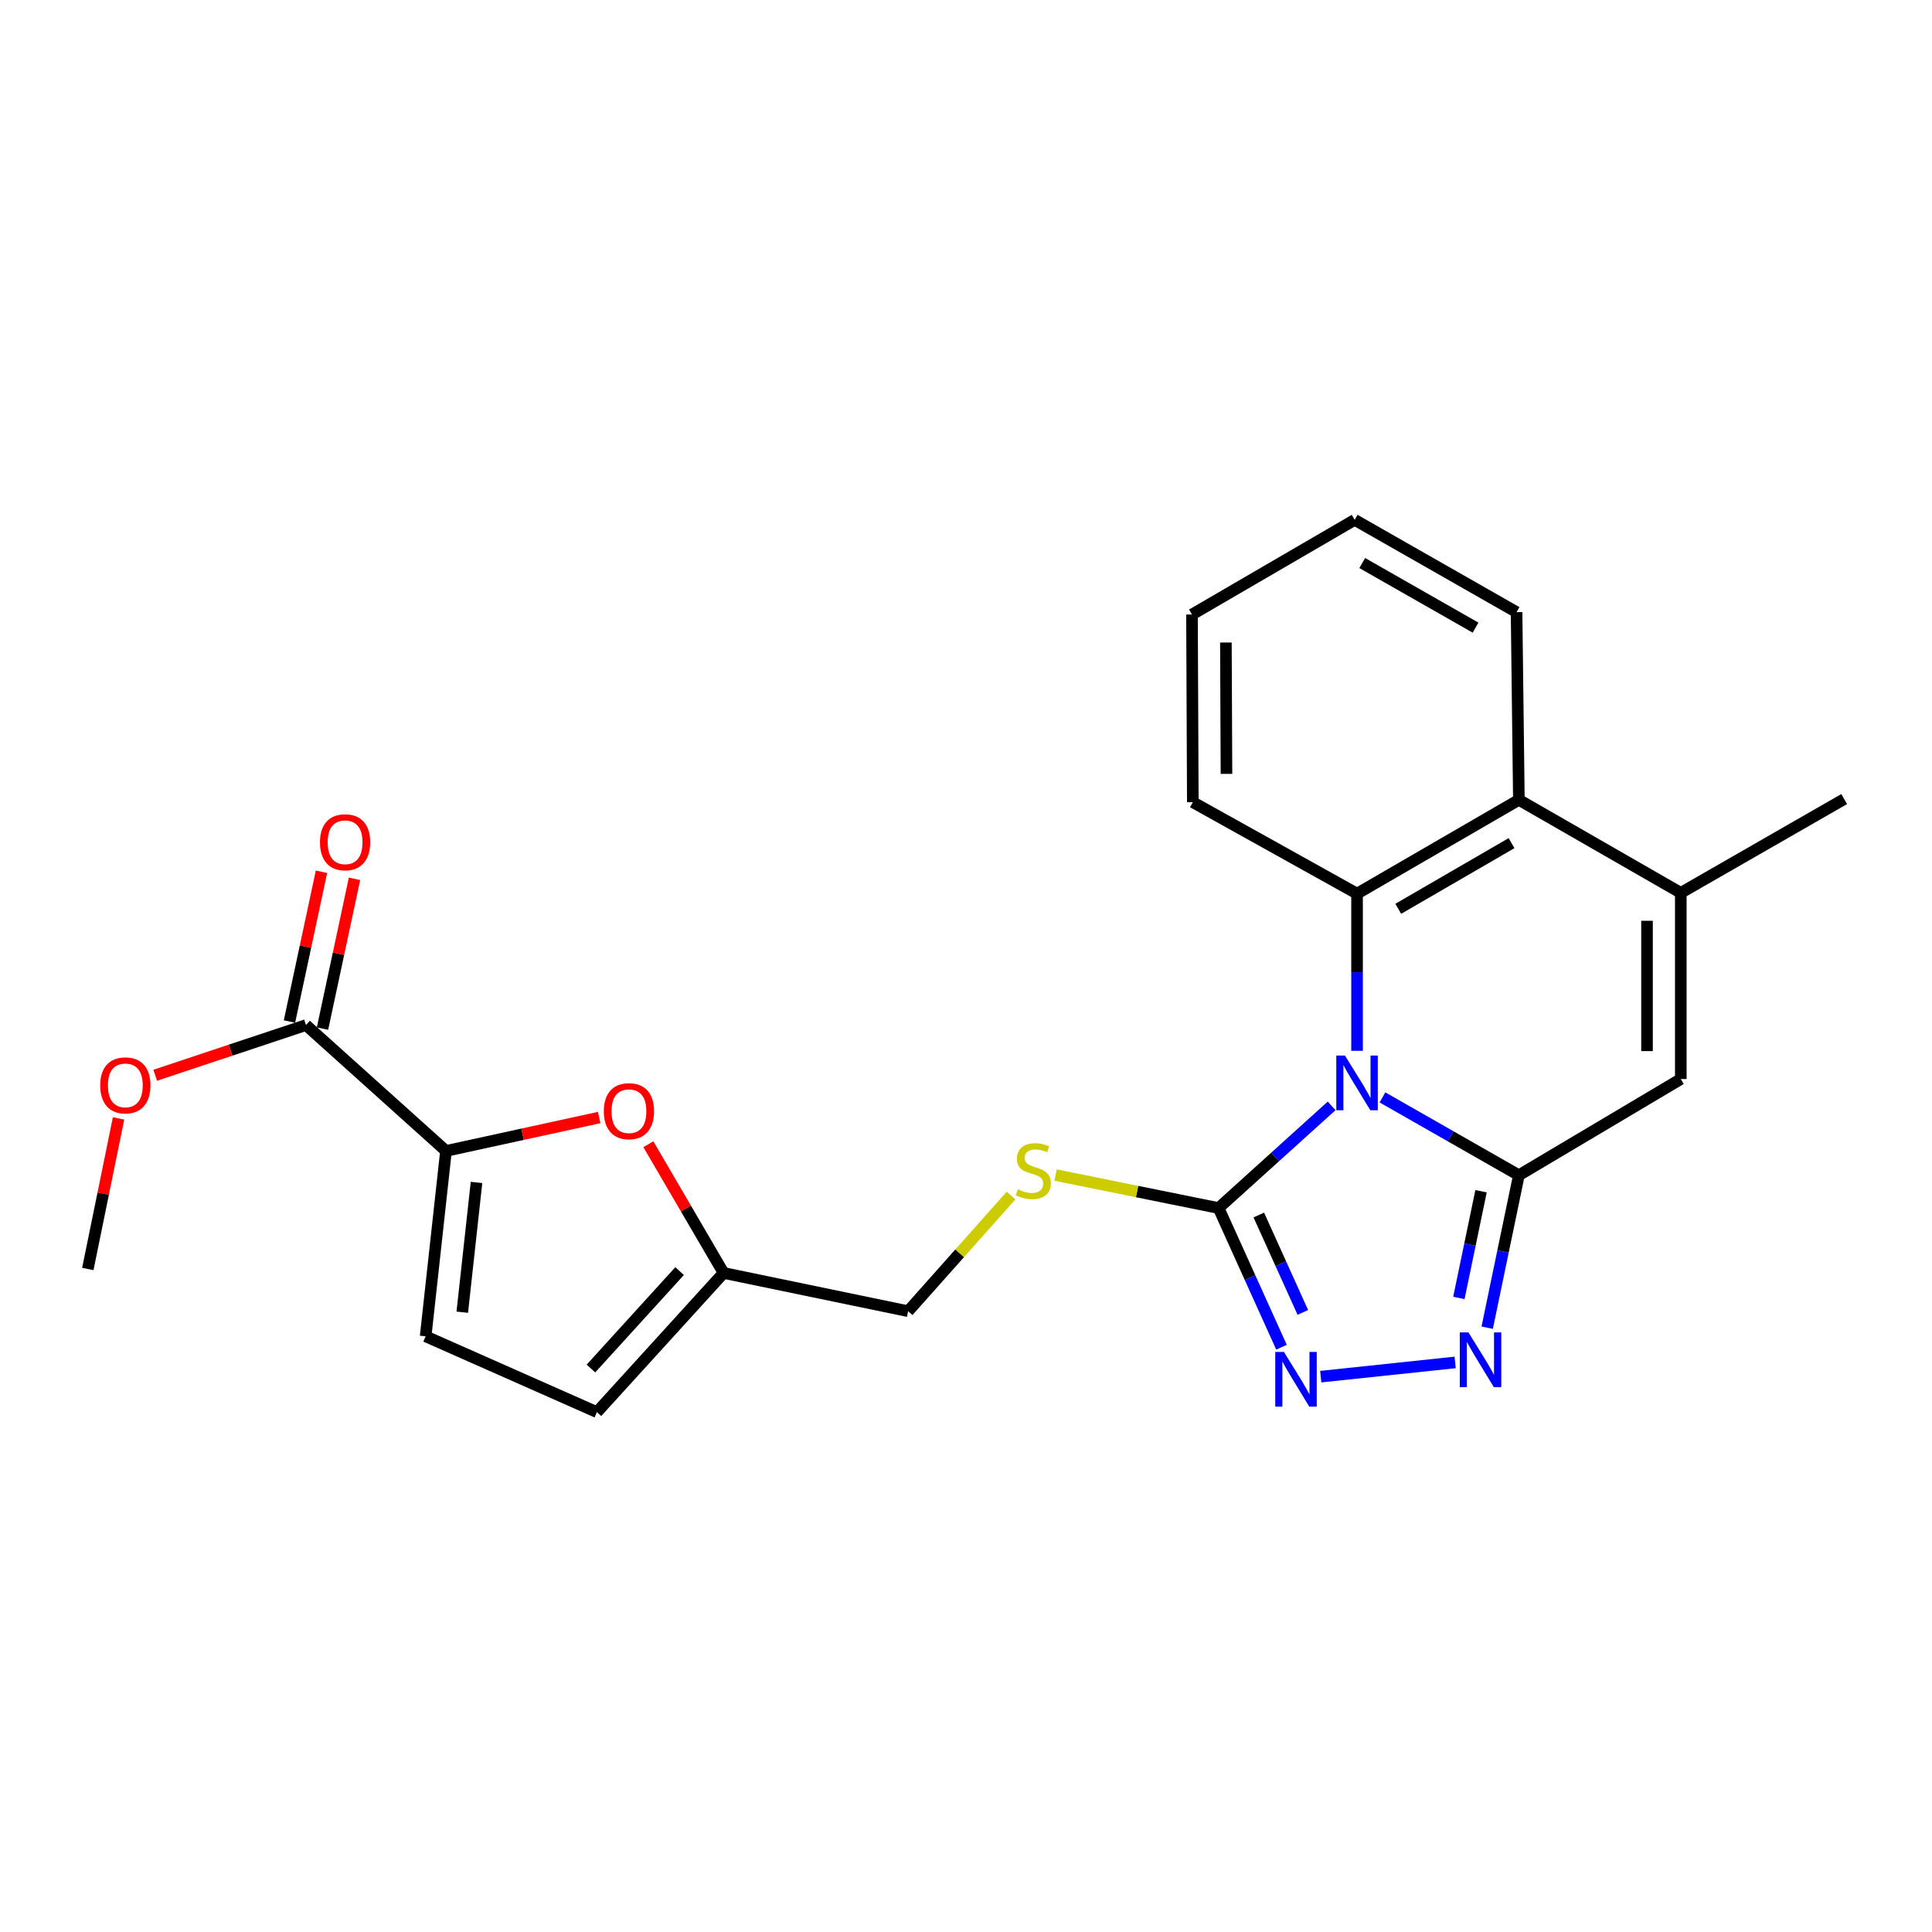 <?xml version='1.0' encoding='iso-8859-1'?>
<svg version='1.1' baseProfile='full'
              xmlns='http://www.w3.org/2000/svg'
                      xmlns:rdkit='http://www.rdkit.org/xml'
                      xmlns:xlink='http://www.w3.org/1999/xlink'
                  xml:space='preserve'
width='1000px' height='1000px' viewBox='0 0 1000 1000'>
<!-- END OF HEADER -->
<rect style='opacity:1.0;fill:#FFFFFF;stroke:none' width='1000' height='1000' x='0' y='0'> </rect>
<path class='bond-0' d='M 715.556,568.01 L 750.862,588.155' style='fill:none;fill-rule:evenodd;stroke:#0000FF;stroke-width:6px;stroke-linecap:butt;stroke-linejoin:miter;stroke-opacity:1' />
<path class='bond-0' d='M 750.862,588.155 L 786.167,608.299' style='fill:none;fill-rule:evenodd;stroke:#000000;stroke-width:6px;stroke-linecap:butt;stroke-linejoin:miter;stroke-opacity:1' />
<path class='bond-1' d='M 689.25,572.398 L 659.994,598.843' style='fill:none;fill-rule:evenodd;stroke:#0000FF;stroke-width:6px;stroke-linecap:butt;stroke-linejoin:miter;stroke-opacity:1' />
<path class='bond-1' d='M 659.994,598.843 L 630.737,625.288' style='fill:none;fill-rule:evenodd;stroke:#000000;stroke-width:6px;stroke-linecap:butt;stroke-linejoin:miter;stroke-opacity:1' />
<path class='bond-2' d='M 702.406,543.898 L 702.406,503.226' style='fill:none;fill-rule:evenodd;stroke:#0000FF;stroke-width:6px;stroke-linecap:butt;stroke-linejoin:miter;stroke-opacity:1' />
<path class='bond-2' d='M 702.406,503.226 L 702.406,462.553' style='fill:none;fill-rule:evenodd;stroke:#000000;stroke-width:6px;stroke-linecap:butt;stroke-linejoin:miter;stroke-opacity:1' />
<path class='bond-3' d='M 786.167,608.299 L 777.969,647.752' style='fill:none;fill-rule:evenodd;stroke:#000000;stroke-width:6px;stroke-linecap:butt;stroke-linejoin:miter;stroke-opacity:1' />
<path class='bond-3' d='M 777.969,647.752 L 769.771,687.206' style='fill:none;fill-rule:evenodd;stroke:#0000FF;stroke-width:6px;stroke-linecap:butt;stroke-linejoin:miter;stroke-opacity:1' />
<path class='bond-3' d='M 766.589,616.578 L 760.85,644.195' style='fill:none;fill-rule:evenodd;stroke:#000000;stroke-width:6px;stroke-linecap:butt;stroke-linejoin:miter;stroke-opacity:1' />
<path class='bond-3' d='M 760.85,644.195 L 755.111,671.812' style='fill:none;fill-rule:evenodd;stroke:#0000FF;stroke-width:6px;stroke-linecap:butt;stroke-linejoin:miter;stroke-opacity:1' />
<path class='bond-5' d='M 786.167,608.299 L 869.978,558.506' style='fill:none;fill-rule:evenodd;stroke:#000000;stroke-width:6px;stroke-linecap:butt;stroke-linejoin:miter;stroke-opacity:1' />
<path class='bond-4' d='M 630.737,625.288 L 647.021,661.302' style='fill:none;fill-rule:evenodd;stroke:#000000;stroke-width:6px;stroke-linecap:butt;stroke-linejoin:miter;stroke-opacity:1' />
<path class='bond-4' d='M 647.021,661.302 L 663.305,697.315' style='fill:none;fill-rule:evenodd;stroke:#0000FF;stroke-width:6px;stroke-linecap:butt;stroke-linejoin:miter;stroke-opacity:1' />
<path class='bond-4' d='M 651.554,628.888 L 662.953,654.098' style='fill:none;fill-rule:evenodd;stroke:#000000;stroke-width:6px;stroke-linecap:butt;stroke-linejoin:miter;stroke-opacity:1' />
<path class='bond-4' d='M 662.953,654.098 L 674.352,679.307' style='fill:none;fill-rule:evenodd;stroke:#0000FF;stroke-width:6px;stroke-linecap:butt;stroke-linejoin:miter;stroke-opacity:1' />
<path class='bond-12' d='M 630.737,625.288 L 588.549,616.746' style='fill:none;fill-rule:evenodd;stroke:#000000;stroke-width:6px;stroke-linecap:butt;stroke-linejoin:miter;stroke-opacity:1' />
<path class='bond-12' d='M 588.549,616.746 L 546.36,608.204' style='fill:none;fill-rule:evenodd;stroke:#CCCC00;stroke-width:6px;stroke-linecap:butt;stroke-linejoin:miter;stroke-opacity:1' />
<path class='bond-8' d='M 702.406,462.553 L 786.167,413.994' style='fill:none;fill-rule:evenodd;stroke:#000000;stroke-width:6px;stroke-linecap:butt;stroke-linejoin:miter;stroke-opacity:1' />
<path class='bond-8' d='M 723.739,470.396 L 782.372,436.405' style='fill:none;fill-rule:evenodd;stroke:#000000;stroke-width:6px;stroke-linecap:butt;stroke-linejoin:miter;stroke-opacity:1' />
<path class='bond-18' d='M 702.406,462.553 L 617.4,415.209' style='fill:none;fill-rule:evenodd;stroke:#000000;stroke-width:6px;stroke-linecap:butt;stroke-linejoin:miter;stroke-opacity:1' />
<path class='bond-24' d='M 753.181,705.194 L 683.618,712.552' style='fill:none;fill-rule:evenodd;stroke:#0000FF;stroke-width:6px;stroke-linecap:butt;stroke-linejoin:miter;stroke-opacity:1' />
<path class='bond-25' d='M 869.978,558.506 L 869.978,462.145' style='fill:none;fill-rule:evenodd;stroke:#000000;stroke-width:6px;stroke-linecap:butt;stroke-linejoin:miter;stroke-opacity:1' />
<path class='bond-25' d='M 852.493,544.052 L 852.493,476.6' style='fill:none;fill-rule:evenodd;stroke:#000000;stroke-width:6px;stroke-linecap:butt;stroke-linejoin:miter;stroke-opacity:1' />
<path class='bond-6' d='M 869.978,462.145 L 786.167,413.994' style='fill:none;fill-rule:evenodd;stroke:#000000;stroke-width:6px;stroke-linecap:butt;stroke-linejoin:miter;stroke-opacity:1' />
<path class='bond-19' d='M 869.978,462.145 L 954.545,413.596' style='fill:none;fill-rule:evenodd;stroke:#000000;stroke-width:6px;stroke-linecap:butt;stroke-linejoin:miter;stroke-opacity:1' />
<path class='bond-7' d='M 230.842,595.729 L 270.48,587.081' style='fill:none;fill-rule:evenodd;stroke:#000000;stroke-width:6px;stroke-linecap:butt;stroke-linejoin:miter;stroke-opacity:1' />
<path class='bond-7' d='M 270.48,587.081 L 310.118,578.433' style='fill:none;fill-rule:evenodd;stroke:#FF0000;stroke-width:6px;stroke-linecap:butt;stroke-linejoin:miter;stroke-opacity:1' />
<path class='bond-10' d='M 230.842,595.729 L 158.377,530.569' style='fill:none;fill-rule:evenodd;stroke:#000000;stroke-width:6px;stroke-linecap:butt;stroke-linejoin:miter;stroke-opacity:1' />
<path class='bond-27' d='M 230.842,595.729 L 220.312,691.682' style='fill:none;fill-rule:evenodd;stroke:#000000;stroke-width:6px;stroke-linecap:butt;stroke-linejoin:miter;stroke-opacity:1' />
<path class='bond-27' d='M 246.643,612.029 L 239.272,679.196' style='fill:none;fill-rule:evenodd;stroke:#000000;stroke-width:6px;stroke-linecap:butt;stroke-linejoin:miter;stroke-opacity:1' />
<path class='bond-20' d='M 786.167,413.994 L 784.972,316.847' style='fill:none;fill-rule:evenodd;stroke:#000000;stroke-width:6px;stroke-linecap:butt;stroke-linejoin:miter;stroke-opacity:1' />
<path class='bond-9' d='M 335.587,592.255 L 355.057,625.566' style='fill:none;fill-rule:evenodd;stroke:#FF0000;stroke-width:6px;stroke-linecap:butt;stroke-linejoin:miter;stroke-opacity:1' />
<path class='bond-9' d='M 355.057,625.566 L 374.527,658.878' style='fill:none;fill-rule:evenodd;stroke:#000000;stroke-width:6px;stroke-linecap:butt;stroke-linejoin:miter;stroke-opacity:1' />
<path class='bond-15' d='M 166.926,532.397 L 175.212,493.638' style='fill:none;fill-rule:evenodd;stroke:#000000;stroke-width:6px;stroke-linecap:butt;stroke-linejoin:miter;stroke-opacity:1' />
<path class='bond-15' d='M 175.212,493.638 L 183.497,454.878' style='fill:none;fill-rule:evenodd;stroke:#FF0000;stroke-width:6px;stroke-linecap:butt;stroke-linejoin:miter;stroke-opacity:1' />
<path class='bond-15' d='M 149.828,528.742 L 158.113,489.982' style='fill:none;fill-rule:evenodd;stroke:#000000;stroke-width:6px;stroke-linecap:butt;stroke-linejoin:miter;stroke-opacity:1' />
<path class='bond-15' d='M 158.113,489.982 L 166.398,451.223' style='fill:none;fill-rule:evenodd;stroke:#FF0000;stroke-width:6px;stroke-linecap:butt;stroke-linejoin:miter;stroke-opacity:1' />
<path class='bond-17' d='M 158.377,530.569 L 119.357,543.561' style='fill:none;fill-rule:evenodd;stroke:#000000;stroke-width:6px;stroke-linecap:butt;stroke-linejoin:miter;stroke-opacity:1' />
<path class='bond-17' d='M 119.357,543.561 L 80.336,556.553' style='fill:none;fill-rule:evenodd;stroke:#FF0000;stroke-width:6px;stroke-linecap:butt;stroke-linejoin:miter;stroke-opacity:1' />
<path class='bond-11' d='M 220.312,691.682 L 308.96,730.925' style='fill:none;fill-rule:evenodd;stroke:#000000;stroke-width:6px;stroke-linecap:butt;stroke-linejoin:miter;stroke-opacity:1' />
<path class='bond-16' d='M 523.317,618.813 L 496.685,648.744' style='fill:none;fill-rule:evenodd;stroke:#CCCC00;stroke-width:6px;stroke-linecap:butt;stroke-linejoin:miter;stroke-opacity:1' />
<path class='bond-16' d='M 496.685,648.744 L 470.052,678.675' style='fill:none;fill-rule:evenodd;stroke:#000000;stroke-width:6px;stroke-linecap:butt;stroke-linejoin:miter;stroke-opacity:1' />
<path class='bond-13' d='M 374.527,658.878 L 470.052,678.675' style='fill:none;fill-rule:evenodd;stroke:#000000;stroke-width:6px;stroke-linecap:butt;stroke-linejoin:miter;stroke-opacity:1' />
<path class='bond-14' d='M 374.527,658.878 L 308.96,730.925' style='fill:none;fill-rule:evenodd;stroke:#000000;stroke-width:6px;stroke-linecap:butt;stroke-linejoin:miter;stroke-opacity:1' />
<path class='bond-14' d='M 351.761,657.917 L 305.863,708.35' style='fill:none;fill-rule:evenodd;stroke:#000000;stroke-width:6px;stroke-linecap:butt;stroke-linejoin:miter;stroke-opacity:1' />
<path class='bond-21' d='M 61.364,578.889 L 53.409,617.859' style='fill:none;fill-rule:evenodd;stroke:#FF0000;stroke-width:6px;stroke-linecap:butt;stroke-linejoin:miter;stroke-opacity:1' />
<path class='bond-21' d='M 53.409,617.859 L 45.455,656.829' style='fill:none;fill-rule:evenodd;stroke:#000000;stroke-width:6px;stroke-linecap:butt;stroke-linejoin:miter;stroke-opacity:1' />
<path class='bond-22' d='M 617.4,415.209 L 616.973,318.071' style='fill:none;fill-rule:evenodd;stroke:#000000;stroke-width:6px;stroke-linecap:butt;stroke-linejoin:miter;stroke-opacity:1' />
<path class='bond-22' d='M 634.821,400.561 L 634.522,332.565' style='fill:none;fill-rule:evenodd;stroke:#000000;stroke-width:6px;stroke-linecap:butt;stroke-linejoin:miter;stroke-opacity:1' />
<path class='bond-26' d='M 784.972,316.847 L 701.182,269.075' style='fill:none;fill-rule:evenodd;stroke:#000000;stroke-width:6px;stroke-linecap:butt;stroke-linejoin:miter;stroke-opacity:1' />
<path class='bond-26' d='M 763.744,324.871 L 705.09,291.43' style='fill:none;fill-rule:evenodd;stroke:#000000;stroke-width:6px;stroke-linecap:butt;stroke-linejoin:miter;stroke-opacity:1' />
<path class='bond-23' d='M 616.973,318.071 L 701.182,269.075' style='fill:none;fill-rule:evenodd;stroke:#000000;stroke-width:6px;stroke-linecap:butt;stroke-linejoin:miter;stroke-opacity:1' />
<path  class='atom-0' d='M 696.146 546.347
L 705.426 561.347
Q 706.346 562.827, 707.826 565.507
Q 709.306 568.187, 709.386 568.347
L 709.386 546.347
L 713.146 546.347
L 713.146 574.667
L 709.266 574.667
L 699.306 558.267
Q 698.146 556.347, 696.906 554.147
Q 695.706 551.947, 695.346 551.267
L 695.346 574.667
L 691.666 574.667
L 691.666 546.347
L 696.146 546.347
' fill='#0000FF'/>
<path  class='atom-4' d='M 760.062 689.644
L 769.342 704.644
Q 770.262 706.124, 771.742 708.804
Q 773.222 711.484, 773.302 711.644
L 773.302 689.644
L 777.062 689.644
L 777.062 717.964
L 773.182 717.964
L 763.222 701.564
Q 762.062 699.644, 760.822 697.444
Q 759.622 695.244, 759.262 694.564
L 759.262 717.964
L 755.582 717.964
L 755.582 689.644
L 760.062 689.644
' fill='#0000FF'/>
<path  class='atom-5' d='M 664.547 699.747
L 673.827 714.747
Q 674.747 716.227, 676.227 718.907
Q 677.707 721.587, 677.787 721.747
L 677.787 699.747
L 681.547 699.747
L 681.547 728.067
L 677.667 728.067
L 667.707 711.667
Q 666.547 709.747, 665.307 707.547
Q 664.107 705.347, 663.747 704.667
L 663.747 728.067
L 660.067 728.067
L 660.067 699.747
L 664.547 699.747
' fill='#0000FF'/>
<path  class='atom-10' d='M 312.541 575.148
Q 312.541 568.348, 315.901 564.548
Q 319.261 560.748, 325.541 560.748
Q 331.821 560.748, 335.181 564.548
Q 338.541 568.348, 338.541 575.148
Q 338.541 582.028, 335.141 585.948
Q 331.741 589.828, 325.541 589.828
Q 319.301 589.828, 315.901 585.948
Q 312.541 582.068, 312.541 575.148
M 325.541 586.628
Q 329.861 586.628, 332.181 583.748
Q 334.541 580.828, 334.541 575.148
Q 334.541 569.588, 332.181 566.788
Q 329.861 563.948, 325.541 563.948
Q 321.221 563.948, 318.861 566.748
Q 316.541 569.548, 316.541 575.148
Q 316.541 580.868, 318.861 583.748
Q 321.221 586.628, 325.541 586.628
' fill='#FF0000'/>
<path  class='atom-13' d='M 526.834 615.59
Q 527.154 615.71, 528.474 616.27
Q 529.794 616.83, 531.234 617.19
Q 532.714 617.51, 534.154 617.51
Q 536.834 617.51, 538.394 616.23
Q 539.954 614.91, 539.954 612.63
Q 539.954 611.07, 539.154 610.11
Q 538.394 609.15, 537.194 608.63
Q 535.994 608.11, 533.994 607.51
Q 531.474 606.75, 529.954 606.03
Q 528.474 605.31, 527.394 603.79
Q 526.354 602.27, 526.354 599.71
Q 526.354 596.15, 528.754 593.95
Q 531.194 591.75, 535.994 591.75
Q 539.274 591.75, 542.994 593.31
L 542.074 596.39
Q 538.674 594.99, 536.114 594.99
Q 533.354 594.99, 531.834 596.15
Q 530.314 597.27, 530.354 599.23
Q 530.354 600.75, 531.114 601.67
Q 531.914 602.59, 533.034 603.11
Q 534.194 603.63, 536.114 604.23
Q 538.674 605.03, 540.194 605.83
Q 541.714 606.63, 542.794 608.27
Q 543.914 609.87, 543.914 612.63
Q 543.914 616.55, 541.274 618.67
Q 538.674 620.75, 534.314 620.75
Q 531.794 620.75, 529.874 620.19
Q 527.994 619.67, 525.754 618.75
L 526.834 615.59
' fill='#CCCC00'/>
<path  class='atom-16' d='M 165.62 435.95
Q 165.62 429.15, 168.98 425.35
Q 172.34 421.55, 178.62 421.55
Q 184.9 421.55, 188.26 425.35
Q 191.62 429.15, 191.62 435.95
Q 191.62 442.83, 188.22 446.75
Q 184.82 450.63, 178.62 450.63
Q 172.38 450.63, 168.98 446.75
Q 165.62 442.87, 165.62 435.95
M 178.62 447.43
Q 182.94 447.43, 185.26 444.55
Q 187.62 441.63, 187.62 435.95
Q 187.62 430.39, 185.26 427.59
Q 182.94 424.75, 178.62 424.75
Q 174.3 424.75, 171.94 427.55
Q 169.62 430.35, 169.62 435.95
Q 169.62 441.67, 171.94 444.55
Q 174.3 447.43, 178.62 447.43
' fill='#FF0000'/>
<path  class='atom-18' d='M 51.872 561.782
Q 51.872 554.982, 55.232 551.182
Q 58.592 547.382, 64.872 547.382
Q 71.152 547.382, 74.512 551.182
Q 77.872 554.982, 77.872 561.782
Q 77.872 568.662, 74.472 572.582
Q 71.072 576.462, 64.872 576.462
Q 58.632 576.462, 55.232 572.582
Q 51.872 568.702, 51.872 561.782
M 64.872 573.262
Q 69.192 573.262, 71.512 570.382
Q 73.872 567.462, 73.872 561.782
Q 73.872 556.222, 71.512 553.422
Q 69.192 550.582, 64.872 550.582
Q 60.552 550.582, 58.192 553.382
Q 55.872 556.182, 55.872 561.782
Q 55.872 567.502, 58.192 570.382
Q 60.552 573.262, 64.872 573.262
' fill='#FF0000'/>
</svg>
